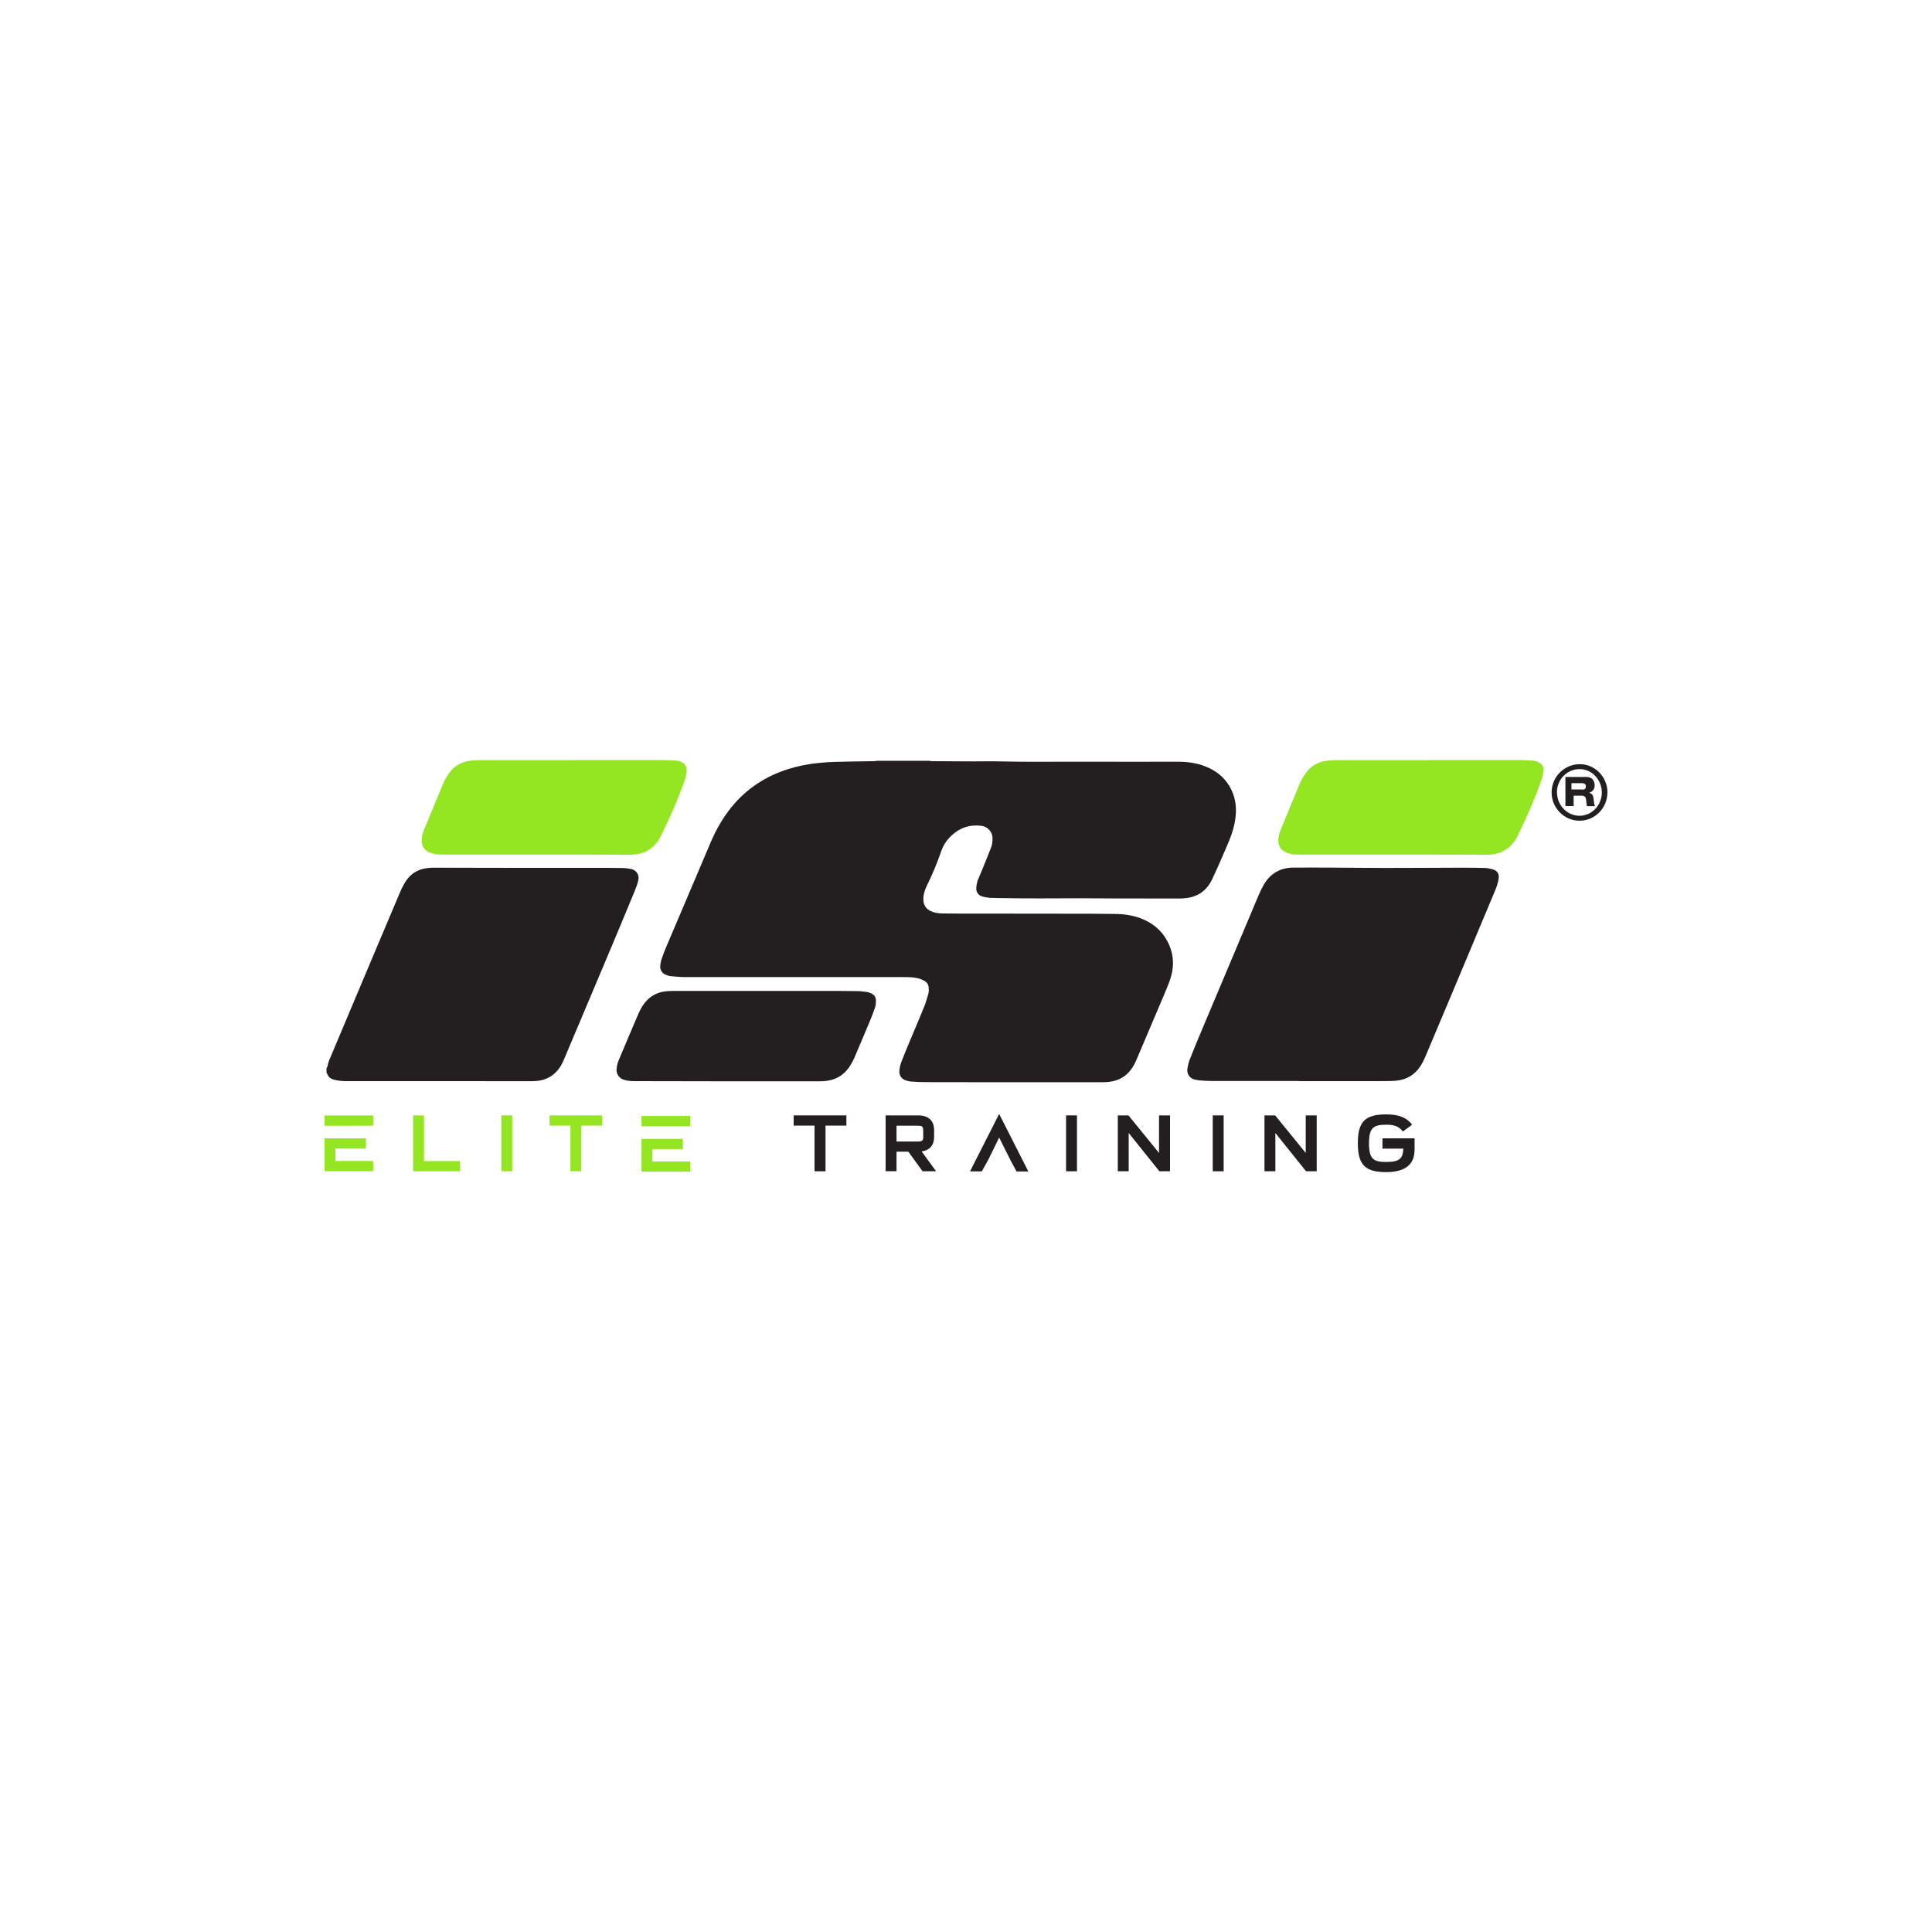 <svg width="196" height="196" viewBox="0 0 196 196" fill="none" xmlns="http://www.w3.org/2000/svg">
<g clip-path="url(#clip0_3_15)">
<g filter="url(#filter0_d_3_15)">
<path d="M98 179.156C142.821 179.156 179.156 142.821 179.156 98C179.156 53.179 142.821 16.844 98 16.844C53.179 16.844 16.844 53.179 16.844 98C16.844 142.821 53.179 179.156 98 179.156Z" fill="white"/>
</g>
<path d="M94.765 115.323V114.669C94.765 113.683 94.2 113.156 93.128 113.156H89.847V118.816H90.952V116.836H92.15L93.592 118.825H94.967L93.499 116.811C94.326 116.692 94.765 116.182 94.765 115.323ZM90.952 114.202H93.052C93.508 114.202 93.66 114.236 93.66 114.678V115.332C93.66 115.689 93.609 115.808 93.052 115.808H90.952V114.202Z" fill="#231F20"/>
<path d="M94.301 77.184C94.36 77.192 94.419 77.218 94.487 77.218C95.946 77.226 97.397 77.243 98.856 77.243C99.691 77.243 100.527 77.218 101.362 77.243C104.39 77.32 107.41 77.26 110.439 77.277C113.459 77.286 116.479 77.277 119.499 77.277C120.444 77.277 121.371 77.396 122.266 77.745C123.286 78.144 124.138 78.773 124.712 79.733C125.286 80.694 125.471 81.73 125.353 82.835C125.252 83.787 124.957 84.688 124.585 85.555C124.062 86.778 123.539 88.002 122.974 89.2C122.544 90.118 121.844 90.764 120.848 91.019C120.359 91.146 119.853 91.155 119.355 91.155C117.28 91.155 115.196 91.155 113.121 91.146C111.957 91.146 110.801 91.129 109.637 91.129C106.811 91.138 103.977 91.163 101.151 91.104C100.931 91.104 100.712 91.095 100.493 91.087C100.198 91.07 99.894 91.019 99.615 90.934C99.27 90.84 99.033 90.509 99.042 90.152C99.05 89.846 99.101 89.549 99.21 89.26C99.405 88.767 99.632 88.291 99.818 87.798C100.063 87.169 100.333 86.549 100.569 85.912C100.678 85.606 100.704 85.283 100.687 84.951C100.645 84.348 100.164 83.855 99.573 83.778C98.384 83.626 97.363 83.974 96.494 84.798C96.03 85.24 95.684 85.767 95.474 86.387C95.069 87.56 94.596 88.699 94.048 89.812C93.812 90.296 93.643 90.806 93.677 91.342C93.71 91.886 93.997 92.26 94.495 92.463C94.841 92.608 95.204 92.659 95.575 92.668C96.25 92.676 96.916 92.684 97.591 92.684C98.443 92.684 99.287 92.684 100.138 92.684C102.745 92.684 105.36 92.684 107.967 92.693C109.696 92.693 111.417 92.693 113.147 92.719C114.007 92.727 114.851 92.846 115.669 93.143C116.858 93.585 117.812 94.325 118.419 95.463C119.085 96.713 119.161 98.021 118.714 99.347C118.52 99.925 118.275 100.486 118.039 101.047C117.128 103.197 116.217 105.338 115.306 107.488C115.137 107.879 114.943 108.262 114.673 108.593C114.117 109.29 113.383 109.655 112.505 109.757C112.278 109.783 112.041 109.791 111.805 109.791C110.076 109.791 108.355 109.791 106.626 109.791C104.407 109.791 102.188 109.791 99.961 109.791C97.937 109.791 95.921 109.791 93.896 109.783C93.407 109.783 92.917 109.757 92.437 109.723C92.226 109.706 92.015 109.655 91.821 109.579C91.433 109.434 91.197 109.035 91.239 108.618C91.264 108.355 91.315 108.083 91.407 107.837C91.644 107.199 91.897 106.579 92.158 105.959C92.69 104.684 93.238 103.418 93.753 102.143C93.93 101.709 94.056 101.259 94.183 100.8C94.233 100.613 94.233 100.409 94.216 100.205C94.2 99.891 94.039 99.644 93.769 99.5C93.584 99.398 93.373 99.313 93.162 99.254C92.673 99.126 92.167 99.126 91.669 99.126C87.949 99.126 84.228 99.126 80.508 99.126C76.864 99.126 73.228 99.126 69.584 99.126C69.078 99.126 68.563 99.084 68.057 99.033C67.871 99.016 67.694 98.956 67.517 98.88C67.146 98.727 66.927 98.327 66.986 97.919C67.019 97.698 67.053 97.469 67.129 97.265C67.272 96.849 67.433 96.441 67.602 96.033C69.095 92.506 70.596 88.979 72.098 85.453C72.646 84.169 73.329 82.971 74.207 81.883C75.742 79.997 77.699 78.731 80.002 78.008C81.014 77.694 82.044 77.498 83.098 77.396C84.11 77.294 85.131 77.277 86.152 77.26C87.004 77.243 87.864 77.235 88.716 77.218C88.792 77.218 88.868 77.201 88.944 77.184H94.335H94.301Z" fill="#231F20"/>
<path d="M33.133 108.364C33.166 108.296 33.209 108.236 33.226 108.168C33.276 107.956 33.318 107.743 33.403 107.548C35.782 101.888 38.169 96.22 40.565 90.56C40.708 90.212 40.877 89.872 41.071 89.549C41.518 88.809 42.151 88.308 42.994 88.129C43.323 88.061 43.669 88.028 44.007 88.028C46.976 88.028 49.945 88.044 52.915 88.044C55.462 88.044 58.002 88.044 60.549 88.044C61.435 88.044 62.321 88.044 63.198 88.061C63.468 88.061 63.73 88.121 63.999 88.155C64.033 88.155 64.067 88.172 64.101 88.18C64.582 88.308 64.877 88.792 64.759 89.285C64.674 89.642 64.556 89.999 64.413 90.339C63.527 92.481 62.641 94.622 61.739 96.755C60.229 100.341 58.71 103.927 57.2 107.514C57.133 107.667 57.065 107.82 56.989 107.964C56.399 109.035 55.521 109.57 54.425 109.664C54.003 109.698 53.581 109.681 53.151 109.689C53.117 109.689 53.084 109.689 53.041 109.689C50.84 109.689 48.646 109.689 46.444 109.681C43.23 109.681 40.008 109.681 36.794 109.681C36.246 109.681 35.706 109.681 35.157 109.681C34.752 109.681 34.356 109.647 33.959 109.553C33.597 109.468 33.301 109.29 33.183 108.907C33.175 108.873 33.141 108.848 33.124 108.822C33.124 108.678 33.124 108.533 33.124 108.398L33.133 108.364Z" fill="#231F20"/>
<path d="M131.807 109.664C128.82 109.664 125.842 109.664 122.856 109.664C122.468 109.664 122.08 109.638 121.692 109.604C121.506 109.587 121.321 109.553 121.144 109.502C120.671 109.375 120.376 108.899 120.46 108.415C120.511 108.117 120.578 107.811 120.688 107.522C120.975 106.774 121.279 106.044 121.582 105.313C123.615 100.469 125.657 95.625 127.698 90.789C127.859 90.415 128.036 90.05 128.238 89.702C128.905 88.597 129.9 88.036 131.174 88.019C132.515 88.002 133.856 88.019 135.206 88.019C135.915 88.019 136.623 88.036 137.324 88.036C138.378 88.036 139.433 88.053 140.487 88.053C143.009 88.053 145.532 88.036 148.054 88.028C148.906 88.028 149.75 88.028 150.602 88.053C150.863 88.053 151.133 88.112 151.395 88.18C151.918 88.316 152.12 88.656 152.027 89.192C151.96 89.591 151.833 89.982 151.673 90.356C150.247 93.755 148.83 97.146 147.404 100.545C146.476 102.746 145.549 104.947 144.621 107.148C144.486 107.471 144.334 107.786 144.148 108.083C143.541 109.06 142.647 109.57 141.516 109.647C140.9 109.689 140.285 109.672 139.669 109.681C139.019 109.681 138.37 109.681 137.72 109.681C135.746 109.681 133.772 109.681 131.807 109.681V109.664Z" fill="#231F20"/>
<path d="M58.17 77.107C61.114 77.107 64.058 77.107 66.994 77.107C67.517 77.107 68.04 77.133 68.563 77.158C68.74 77.167 68.926 77.218 69.086 77.277C69.5 77.439 69.727 77.881 69.66 78.314C69.601 78.654 69.525 78.994 69.407 79.317C68.951 80.609 68.42 81.875 67.846 83.124C67.576 83.702 67.306 84.28 67.019 84.858C66.64 85.606 66.083 86.175 65.29 86.481C64.835 86.659 64.362 86.71 63.873 86.71C61.815 86.71 59.756 86.693 57.698 86.693C53.413 86.693 49.127 86.693 44.842 86.693C44.479 86.693 44.116 86.685 43.779 86.557C43.627 86.506 43.475 86.438 43.34 86.353C42.986 86.132 42.809 85.793 42.783 85.376C42.758 84.994 42.834 84.62 42.977 84.271C43.644 82.657 44.302 81.051 44.977 79.444C45.12 79.105 45.314 78.782 45.517 78.484C46.056 77.694 46.816 77.277 47.752 77.167C48.056 77.133 48.376 77.116 48.68 77.116C51.843 77.116 54.998 77.116 58.162 77.116L58.17 77.107Z" fill="#94E522"/>
<path d="M145.068 77.107C148.012 77.107 150.947 77.107 153.892 77.107C154.415 77.107 154.938 77.133 155.461 77.158C155.629 77.167 155.798 77.209 155.958 77.269C156.422 77.439 156.65 77.796 156.566 78.289C156.507 78.637 156.431 78.986 156.313 79.317C155.857 80.609 155.326 81.875 154.752 83.124C154.482 83.702 154.212 84.28 153.925 84.858C153.546 85.606 152.989 86.175 152.196 86.481C151.74 86.659 151.268 86.71 150.779 86.71C148.72 86.71 146.662 86.693 144.604 86.693C140.318 86.693 136.033 86.693 131.747 86.693C131.385 86.693 131.022 86.685 130.685 86.557C130.533 86.506 130.381 86.438 130.246 86.353C129.892 86.132 129.714 85.793 129.689 85.376C129.664 84.994 129.74 84.62 129.883 84.271C130.55 82.657 131.208 81.051 131.882 79.444C132.026 79.105 132.22 78.782 132.422 78.484C132.962 77.694 133.721 77.277 134.658 77.167C134.962 77.133 135.282 77.116 135.586 77.116C138.749 77.116 141.904 77.116 145.068 77.116V77.107Z" fill="#94E522"/>
<path d="M77.564 100.528C79.437 100.528 81.31 100.528 83.183 100.528C84.423 100.528 85.671 100.528 86.911 100.545C87.257 100.545 87.603 100.588 87.949 100.639C88.134 100.664 88.32 100.741 88.48 100.834C88.725 100.962 88.851 101.183 88.86 101.463C88.86 101.709 88.86 101.964 88.775 102.202C88.624 102.627 88.472 103.061 88.295 103.477C87.78 104.718 87.249 105.95 86.725 107.191C86.565 107.582 86.363 107.947 86.127 108.296C85.553 109.111 84.76 109.553 83.781 109.664C83.554 109.689 83.317 109.698 83.081 109.698C80.053 109.698 77.033 109.698 74.004 109.698C70.799 109.698 67.585 109.681 64.379 109.681C63.974 109.681 63.578 109.655 63.19 109.502C62.801 109.349 62.54 108.958 62.548 108.533C62.557 108.109 62.692 107.718 62.861 107.335C63.198 106.536 63.535 105.738 63.873 104.939C64.16 104.259 64.455 103.579 64.742 102.899C64.919 102.491 65.121 102.1 65.4 101.752C65.957 101.038 66.699 100.647 67.593 100.562C68.015 100.52 68.437 100.528 68.867 100.528C71.769 100.528 74.662 100.528 77.564 100.528Z" fill="#231F20"/>
<path d="M163.07 80.396C163.07 81.977 161.804 83.26 160.244 83.26C158.683 83.26 157.409 81.968 157.409 80.396C157.409 78.824 158.675 77.524 160.286 77.524C161.804 77.524 163.078 78.824 163.078 80.396H163.07ZM157.958 80.396C157.958 81.688 158.987 82.759 160.235 82.759C161.484 82.759 162.504 81.696 162.504 80.396C162.504 79.096 161.484 78.025 160.261 78.025C158.97 78.025 157.949 79.07 157.949 80.396H157.958ZM158.801 78.824H160.598C161.104 78.799 161.315 78.85 161.501 78.994C161.669 79.138 161.779 79.385 161.779 79.657C161.779 80.039 161.602 80.294 161.222 80.43C161.56 80.532 161.652 80.719 161.695 81.28C161.728 81.713 161.83 81.781 161.83 81.781H160.994C160.961 81.637 160.952 81.603 160.927 81.28C160.885 80.838 160.775 80.719 160.412 80.719H159.645V81.773H158.81V78.816L158.801 78.824ZM160.404 80.09C160.725 80.158 160.885 80.031 160.885 79.784C160.885 79.538 160.741 79.436 160.404 79.453H159.425V80.09H160.404Z" fill="#231F20"/>
<path d="M34.027 117.788V116.522H37.123V115.485H34.364C34.364 115.485 34.331 115.485 34.314 115.485H32.922V118.816H37.857V117.779H34.027V117.788Z" fill="#94E522"/>
<path d="M32.922 113.156V114.21C33.293 114.21 33.664 114.21 34.027 114.21L37.857 114.202V113.165H32.922V113.156Z" fill="#94E522"/>
<path d="M66.184 117.839V116.573H69.28V115.536H66.522C66.522 115.536 66.488 115.536 66.471 115.536H65.079V118.867H70.014V117.83H66.184V117.839Z" fill="#94E522"/>
<path d="M65.079 113.207V114.261C65.45 114.261 65.822 114.261 66.184 114.261L70.014 114.253V113.216H65.079V113.207Z" fill="#94E522"/>
<path d="M43.011 113.156H41.906V118.825H46.681V117.788H43.011V113.156Z" fill="#94E522"/>
<path d="M51.962 113.156H50.856V118.825H51.962V113.156Z" fill="#94E522"/>
<path d="M55.749 114.193H57.867V118.825H58.972V114.193H61.089V113.156H55.749V114.193Z" fill="#94E522"/>
<path d="M80.517 114.193H82.634V118.825H83.748V114.193H85.865V113.156H80.517V114.193Z" fill="#231F20"/>
<path d="M101.37 112.995L98.409 118.833H99.607C99.607 118.833 100.24 117.694 100.248 117.677C100.333 117.525 101.362 115.4 101.362 115.4C101.362 115.4 102.349 117.389 102.534 117.737L103.125 118.842H104.323L101.362 113.004L101.37 112.995Z" fill="#231F20"/>
<path d="M109.258 113.156H108.153V118.825H109.258V113.156Z" fill="#231F20"/>
<path d="M117.584 116.964L114.479 113.156H113.4V118.825H114.505V114.941L117.618 118.825H118.697V113.156H117.584V116.964Z" fill="#231F20"/>
<path d="M124.138 113.156H123.033V118.825H124.138V113.156Z" fill="#231F20"/>
<path d="M132.465 116.964L129.36 113.156H128.28V118.825H129.385V114.941L132.498 118.825H133.578V113.156H132.465V116.964Z" fill="#231F20"/>
<path d="M140.251 116.53H142.368C142.318 117.482 142.048 117.881 140.63 117.881C139.34 117.881 138.884 117.592 138.884 115.986C138.884 114.38 139.348 114.1 140.673 114.1C141.457 114.1 141.955 114.304 142.275 114.746L142.309 114.797L143.254 114.108L143.22 114.057C142.706 113.377 141.887 113.054 140.63 113.054C138.479 113.054 137.754 113.794 137.754 115.978C137.754 118.162 138.479 118.91 140.63 118.91C143.507 118.91 143.507 117.193 143.507 116.462V115.485H140.251V116.53Z" fill="#231F20"/>
</g>
<defs>
<filter id="filter0_d_3_15" x="9.188" y="11.102" width="177.625" height="177.625" filterUnits="userSpaceOnUse" color-interpolation-filters="sRGB">
<feFlood flood-opacity="0" result="BackgroundImageFix"/>
<feColorMatrix in="SourceAlpha" type="matrix" values="0 0 0 0 0 0 0 0 0 0 0 0 0 0 0 0 0 0 127 0" result="hardAlpha"/>
<feOffset dy="1.914"/>
<feGaussianBlur stdDeviation="3.828"/>
<feComposite in2="hardAlpha" operator="out"/>
<feColorMatrix type="matrix" values="0 0 0 0 0 0 0 0 0 0 0 0 0 0 0 0 0 0 0.25 0"/>
<feBlend mode="normal" in2="BackgroundImageFix" result="effect1_dropShadow_3_15"/>
<feBlend mode="normal" in="SourceGraphic" in2="effect1_dropShadow_3_15" result="shape"/>
</filter>
<clipPath id="clip0_3_15">
<rect width="196" height="196" fill="white"/>
</clipPath>
</defs>
</svg>
